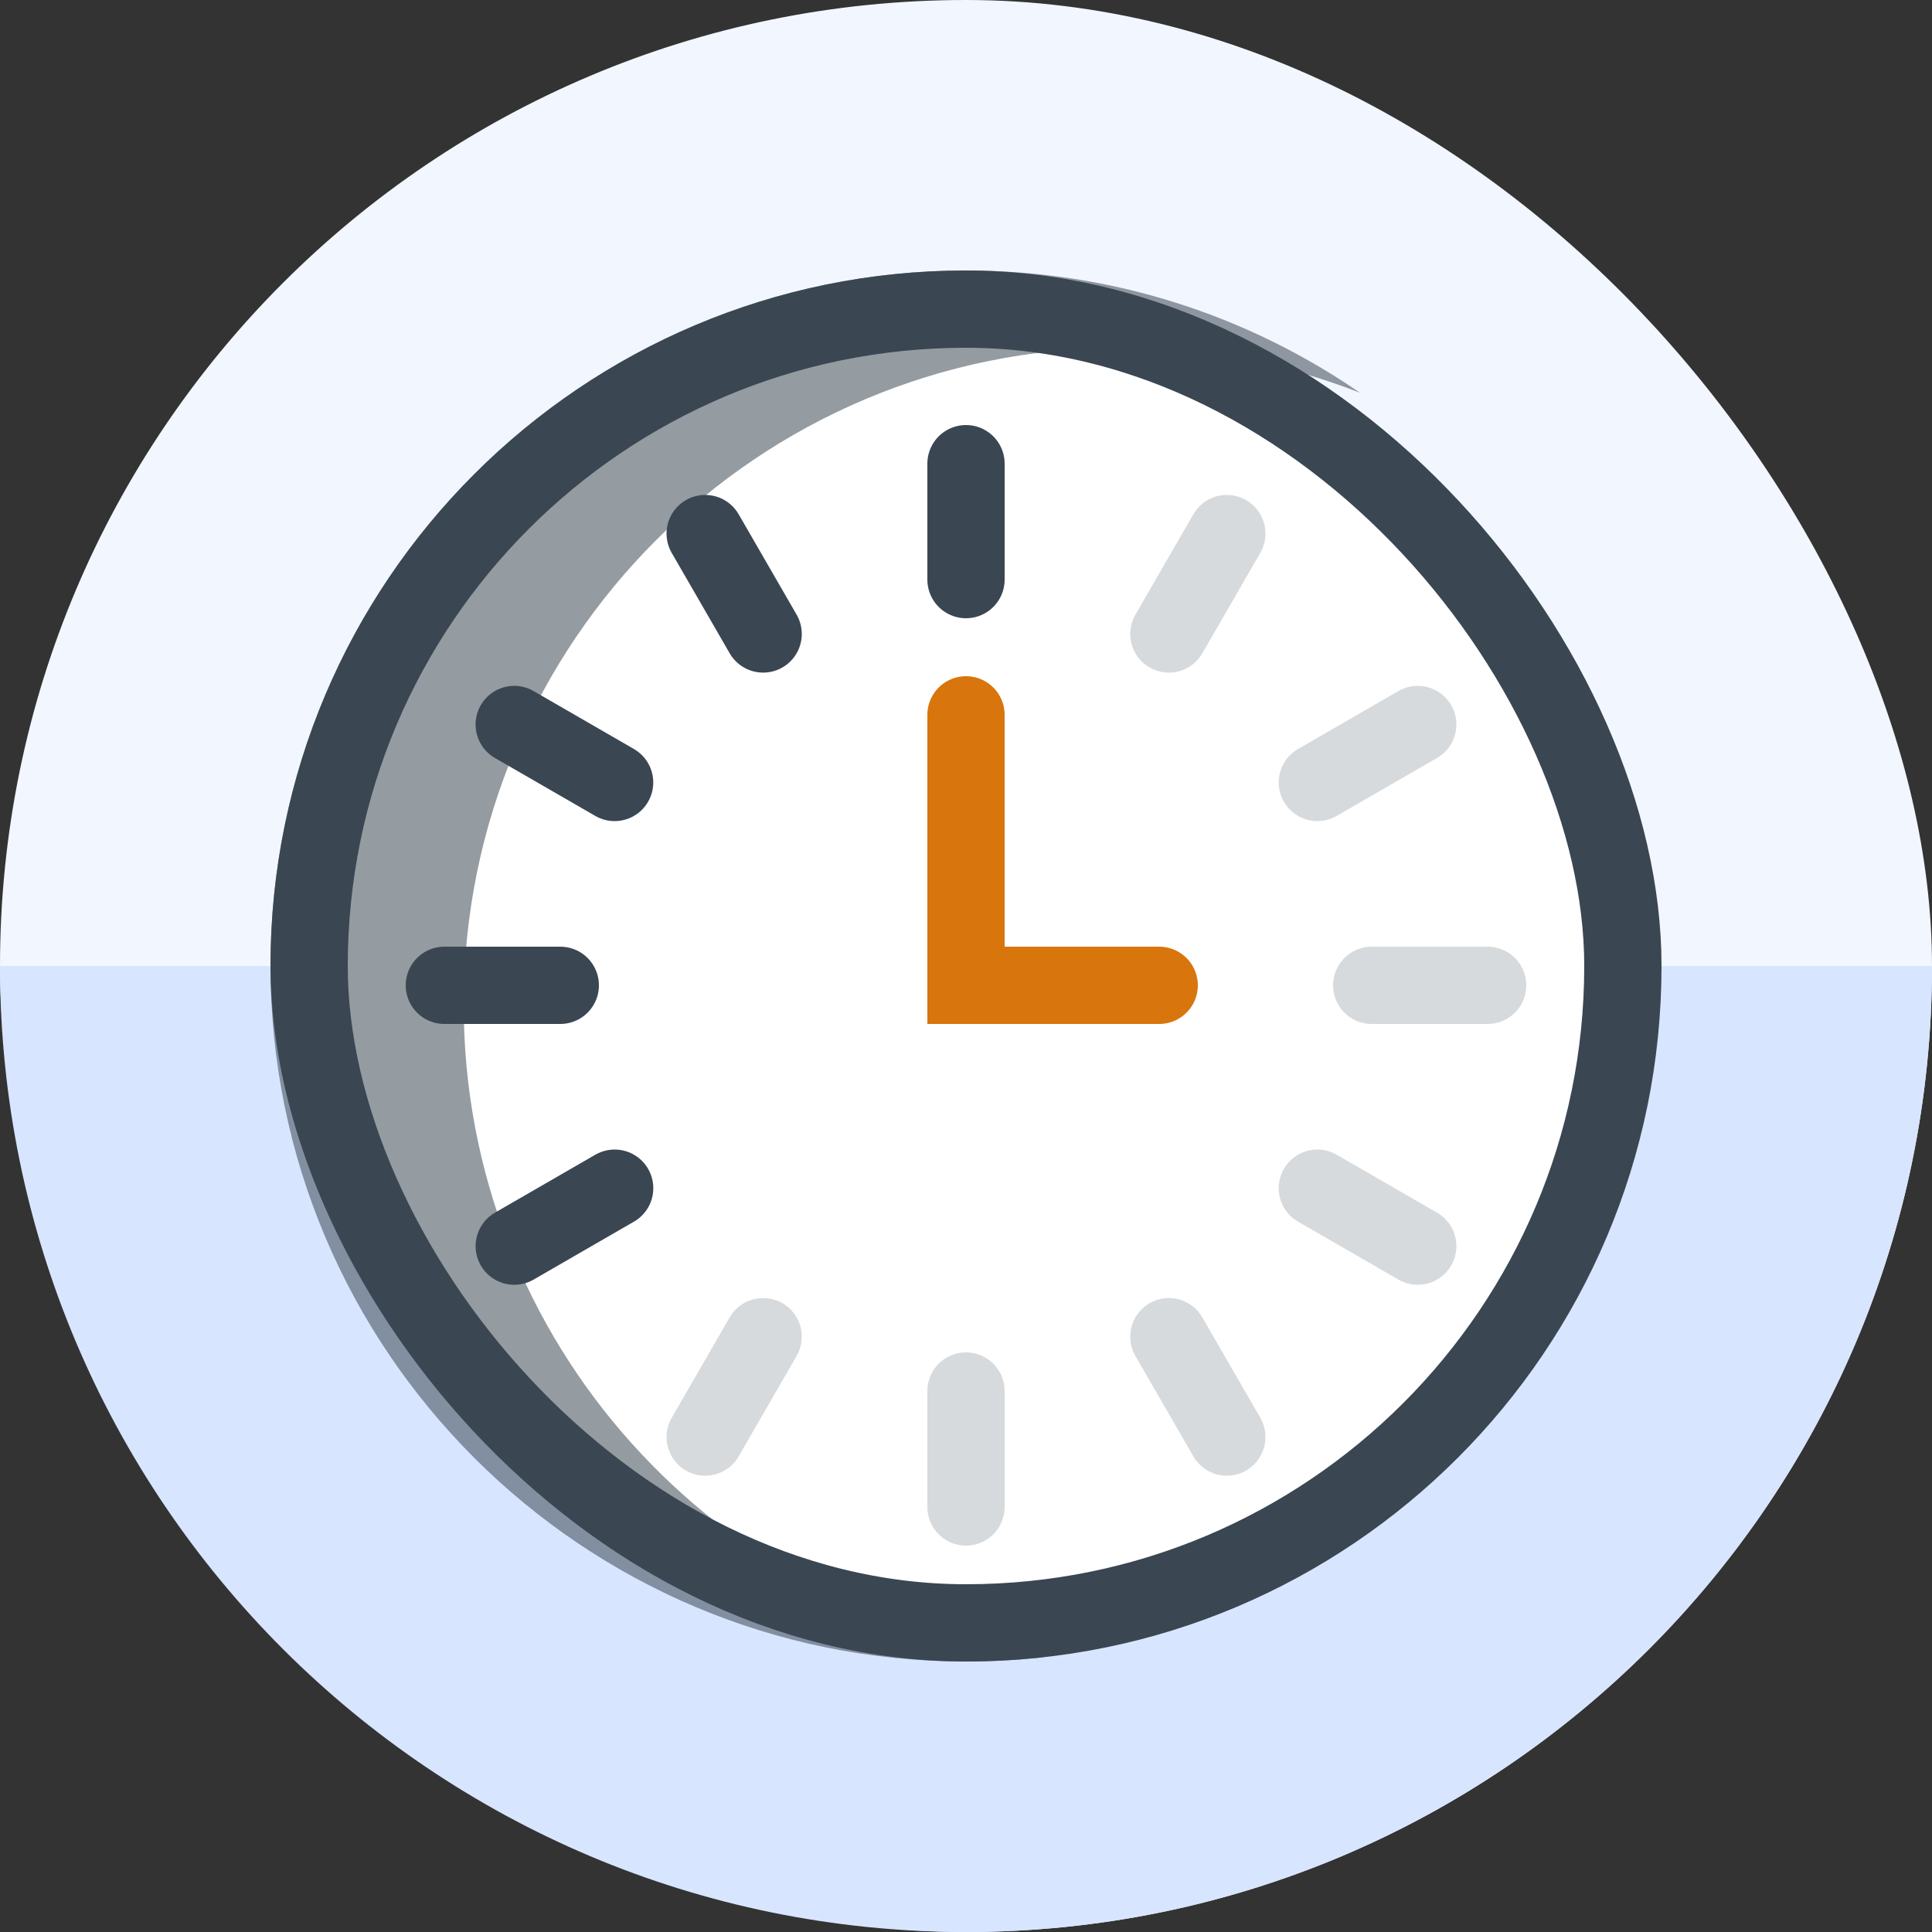 <svg width="50" height="50" viewBox="0 0 50 50" fill="none" xmlns="http://www.w3.org/2000/svg">
<rect x="0" y="0" width="50" height="50" fill="#333333" stroke="none"/>
<g clip-path="url(#clip0_1400_132652)">
<rect width="50" height="50" rx="25" fill="#F2F6FF"/>
<path fill-rule="evenodd" clip-rule="evenodd" d="M-1.09278e-06 25C-4.89256e-07 38.807 11.193 50 25 50C38.807 50 50 38.807 50 25L-1.09278e-06 25Z" fill="#D8E5FF"/>
<rect x="8" y="8" width="34" height="34" rx="17" fill="white" stroke="#3A4651" stroke-width="2"/>
<g style="mix-blend-mode:multiply" opacity="0.54">
<path fill-rule="evenodd" clip-rule="evenodd" d="M25 7C15.059 7 7 15.059 7 25C7 34.941 15.059 43 25 43C25.686 43 26.363 42.962 27.029 42.887C18.569 41.91 12 34.722 12 26C12 16.611 19.611 9 29 9C31.187 9 33.277 9.413 35.197 10.165C32.298 8.169 28.786 7 25 7Z" fill="#3A4651"/>
</g>
<path d="M25 12V15" stroke="#3A4651" stroke-width="2" stroke-linecap="round"/>
<path d="M25 18.5V25.5H30" stroke="#D8750D" stroke-width="2" stroke-linecap="round"/>
<path opacity="0.2" d="M25 36V39" stroke="#3A4651" stroke-width="2" stroke-linecap="round"/>
<path opacity="0.2" d="M31.75 13.809L30.25 16.407" stroke="#3A4651" stroke-width="2" stroke-linecap="round"/>
<path opacity="0.2" d="M19.75 34.593L18.25 37.191" stroke="#3A4651" stroke-width="2" stroke-linecap="round"/>
<path opacity="0.2" d="M36.691 18.75L34.093 20.25" stroke="#3A4651" stroke-width="2" stroke-linecap="round"/>
<path d="M15.907 30.75L13.309 32.25" stroke="#3A4651" stroke-width="2" stroke-linecap="round"/>
<path opacity="0.2" d="M38.5 25.5L35.5 25.5" stroke="#3A4651" stroke-width="2" stroke-linecap="round"/>
<path d="M14.5 25.5L11.5 25.5" stroke="#3A4651" stroke-width="2" stroke-linecap="round"/>
<path opacity="0.2" d="M36.691 32.25L34.093 30.75" stroke="#3A4651" stroke-width="2" stroke-linecap="round"/>
<path d="M15.906 20.25L13.308 18.75" stroke="#3A4651" stroke-width="2" stroke-linecap="round"/>
<path opacity="0.2" d="M31.75 37.191L30.25 34.593" stroke="#3A4651" stroke-width="2" stroke-linecap="round"/>
<path d="M19.75 16.407L18.25 13.809" stroke="#3A4651" stroke-width="2" stroke-linecap="round"/>
</g>
<defs>
<clipPath id="clip0_1400_132652">
<rect width="50" height="50" fill="white"/>
</clipPath>
</defs>
</svg>
